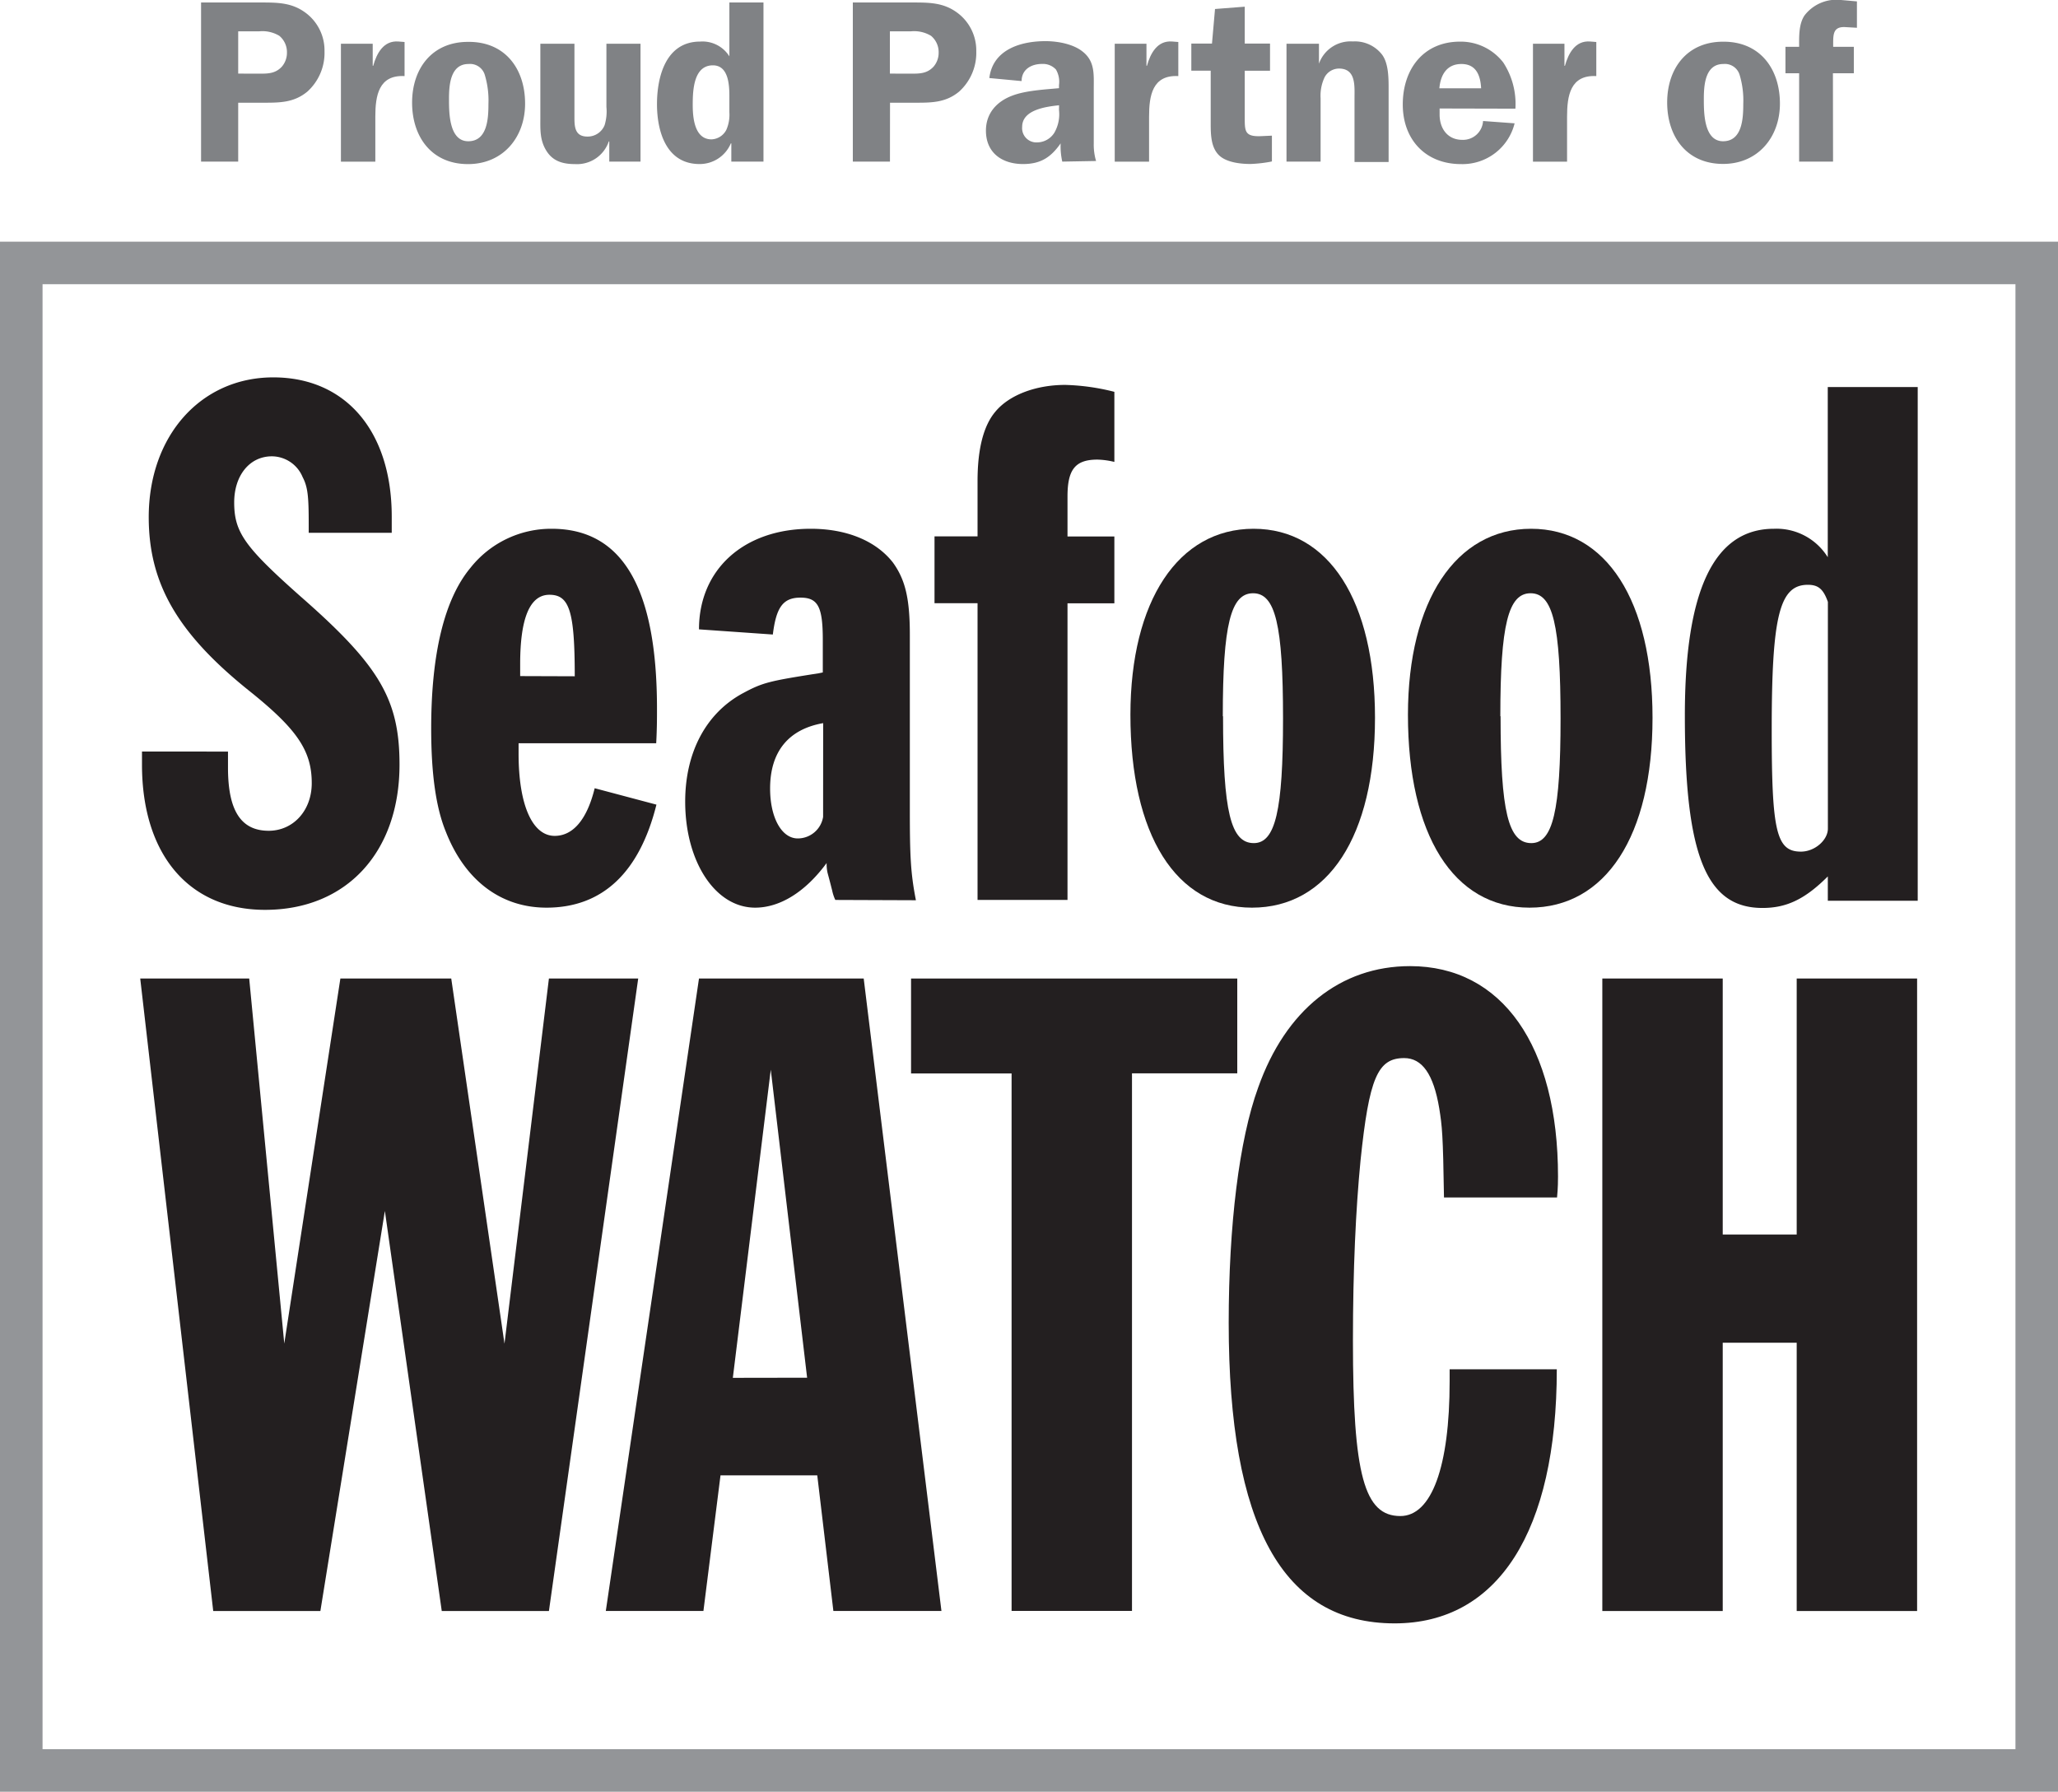 <svg xmlns="http://www.w3.org/2000/svg" width="338.59" height="294.8" viewBox="0 0 338.59 294.8"><defs><style>.cls-1{fill:#231f20;}.cls-2{fill:#808285;}.cls-3{fill:none;stroke:#939598;stroke-miterlimit:10;stroke-width:7px;}</style></defs><title>seafoodwatch</title><g id="Layer_2" data-name="Layer 2"><g id="Layer_1-2" data-name="Layer 1"><path class="cls-1" d="M37.51,123.66v2.66c0,7.08,2.15,10.37,6.7,10.37,4,0,7.08-3.29,7.08-7.84,0-5.31-2.4-8.85-10.12-15.05-11.89-9.49-16.7-17.71-16.7-28.71,0-13.41,8.6-23,20.49-23S64.45,70.92,64.45,85v2.66H50.79V86.22c0-4.43-.13-6.07-1-7.72a5.51,5.51,0,0,0-5.06-3.42c-3.67,0-6.2,3.16-6.2,7.59,0,4.93,1.77,7.34,10.88,15.43,13,11.38,16.32,16.95,16.32,27.7,0,14.42-8.73,23.9-22.13,23.9-12.52,0-20.24-9.11-20.24-23.9v-2.15Z"/><path class="cls-1" d="M108,132.39c-2.78,11.13-8.85,16.95-18.09,16.95-7.46,0-13.41-4.43-16.57-12.52-1.64-4-2.4-9.61-2.4-16.95,0-12.27,2.15-21.25,6.45-26.43A16.94,16.94,0,0,1,90.76,87c11.64,0,17.33,9.74,17.33,29.6,0,1.64,0,3.29-.13,5.69H85.32V124c0,8.47,2.28,13.53,5.94,13.53,3,0,5.31-2.66,6.58-7.84ZM94.56,111.27c0-10.75-.89-13.41-4.17-13.41s-4.81,4-4.81,11.38v2Z"/><path class="cls-1" d="M137.43,148.07a6.81,6.81,0,0,1-.51-1.52c-.13-.51-.38-1.52-.76-2.91A6.68,6.68,0,0,1,136,142c-3.54,4.81-7.72,7.34-11.76,7.34-6.58,0-11.51-7.59-11.51-17.45,0-8.09,3.42-14.55,9.49-17.83,3.29-1.77,4.3-2,12.52-3.29l.63-.13v-5.31c0-5.44-.76-7-3.67-7s-4,1.64-4.55,6.07L115,103.55C115,93.69,122.38,87,133.38,87c5.94,0,10.75,2,13.53,5.56,2,2.78,2.78,5.82,2.78,11.89v29c0,7.34.13,10.25,1,14.67Zm-2-29.09c-5.69,1-8.73,4.68-8.73,10.75,0,4.81,1.9,8.22,4.55,8.22a4.22,4.22,0,0,0,4.17-3.54Z"/><path class="cls-1" d="M175.63,148.07h-14.8V99.25h-7.08v-11h7.08V79.14c0-5.31,1-9.11,2.91-11.38,2.28-2.78,6.7-4.43,11.51-4.43a36.21,36.21,0,0,1,8.09,1.14V76a13.06,13.06,0,0,0-2.78-.38c-3.67,0-4.93,1.64-4.93,6.07v6.58h7.71v11h-7.71Z"/><path class="cls-1" d="M226.22,118.1c0,19.48-7.71,31.24-20.24,31.24s-20-12-20-31.75C186,98.87,193.84,87,206.24,87S226.22,98.87,226.22,118.1Zm-25-.25c0,15.68,1.26,20.87,5.06,20.87,3.54,0,4.81-5.31,4.81-20.49,0-15.43-1.26-20.62-4.93-20.62S201.18,102.79,201.18,117.84Z"/><path class="cls-1" d="M271.88,118.1c0,19.48-7.71,31.24-20.24,31.24s-20-12-20-31.75C231.66,98.87,239.5,87,251.9,87S271.88,98.87,271.88,118.1Zm-25-.25c0,15.68,1.26,20.87,5.06,20.87,3.54,0,4.81-5.31,4.81-20.49,0-15.43-1.26-20.62-4.93-20.62S246.84,102.79,246.84,117.84Z"/><path class="cls-1" d="M300.72,148.2v-4c-3.79,3.79-6.83,5.19-10.75,5.19-9.23,0-12.77-8.6-12.77-31.62C277.19,97.1,282,87,291.86,87a9.92,9.92,0,0,1,8.85,4.68v-28h14.8V148.2Zm0-49.2c-.76-2.15-1.64-2.78-3.29-2.78-4.68,0-5.94,5.19-5.94,23.9,0,16.7.76,20,4.81,20,2.28,0,4.43-1.9,4.43-3.79V99Z"/><path class="cls-1" d="M90.31,265.07H72.68l-9.36-65.83L52.71,265.07H35.08L23.07,161H41l5.77,60.06L56,161H74.24L83,221.08,90.31,161H105Z"/><path class="cls-1" d="M115,161H142.1l12.79,104.06H137.11l-2.65-22.31H118.54l-2.81,22.31H99.67Zm17.79,65.68L126.81,176l-6.24,50.7Z"/><path class="cls-1" d="M166.43,176.62H149.89V161h53.67v15.6H186.24v88.45H166.43Z"/><path class="cls-1" d="M256.13,225.29c0,26.68-9.67,41.81-26.68,41.81-18.41,0-27.3-16.07-27.3-49.45,0-16.07,1.72-30.11,4.84-38.69,4.52-12.79,13.57-20,25-20,15.13,0,24.34,13.1,24.34,34.63,0,.47,0,1.87-.16,3.43H237.57c-.16-10.45-.31-11.7-.78-14.66-.94-5.62-2.81-8.27-5.77-8.27-4.37,0-5.77,3.28-7.18,16.85-.78,8-1.25,17.94-1.25,29.64,0,22.15,1.87,28.86,7.8,28.86,5.15,0,8.11-8.11,8.11-22.15v-2Z"/><path class="cls-1" d="M263.62,161h19.81v42.12H295.6V161h19.81V265.07H295.6V220.92H283.43v44.15H263.62Z"/><path class="cls-2" d="M39.19,26.59H33.08V.41h9.85c2.56,0,4.89,0,7.06,1.49a7.71,7.71,0,0,1,3.4,6.53,8.59,8.59,0,0,1-2.82,6.64c-2.25,1.87-4.66,1.83-7.44,1.83H39.19Zm3.44-14.47c1.45,0,2.67,0,3.74-1.15a3.5,3.5,0,0,0,.84-2.33,3.48,3.48,0,0,0-1.26-2.75,5.4,5.4,0,0,0-3.36-.73h-3.4v6.95Z"/><path class="cls-2" d="M61.32,7.2v3.63h.08c.57-2.06,1.72-4.2,4.16-4l1,.08v5.61c-4.27-.23-4.81,3.24-4.81,6.68v7.4H56.09V7.2Z"/><path class="cls-2" d="M86.39,17.05C86.39,22.59,82.76,27,77,27c-6,0-9.2-4.5-9.2-10.11s3.28-10,9.2-10C83.11,6.82,86.39,11.33,86.39,17.05Zm-12.52-.76c0,2.21,0,6.95,3.17,6.95s3.32-3.82,3.32-6.14a14.61,14.61,0,0,0-.61-4.81,2.53,2.53,0,0,0-2.67-1.76C74.06,10.53,73.87,14.07,73.87,16.29Z"/><path class="cls-2" d="M100.24,26.59V23.27h-.08A5.51,5.51,0,0,1,94.63,27c-1.95,0-3.63-.42-4.73-2.18s-1-3.51-1-5.38V7.2h5.61V19.42c0,1.57.15,3.05,2.14,3.05a3,3,0,0,0,2.82-1.87,7.71,7.71,0,0,0,.3-3V7.2h5.61V26.59Z"/><path class="cls-2" d="M120.32,26.59v-3h-.08a5.55,5.55,0,0,1-5.15,3.4c-5.46,0-7-5.34-7-9.85s1.45-10.3,7.1-10.3A5.22,5.22,0,0,1,120,9.27V.41h5.61V26.59ZM120,15.83c0-1.87-.15-5.08-2.71-5.08-3.21,0-3.32,4.2-3.32,6.53,0,2.1.3,5.65,3.09,5.65a2.87,2.87,0,0,0,2.44-1.57,6.15,6.15,0,0,0,.5-2.86Z"/><path class="cls-2" d="M146.42,26.59h-6.11V.41h9.85c2.56,0,4.89,0,7.06,1.49a7.71,7.71,0,0,1,3.4,6.53,8.59,8.59,0,0,1-2.82,6.64c-2.25,1.87-4.66,1.83-7.44,1.83h-3.93Zm3.43-14.47c1.45,0,2.67,0,3.74-1.15a3.5,3.5,0,0,0,.84-2.33,3.48,3.48,0,0,0-1.26-2.75,5.4,5.4,0,0,0-3.36-.73h-3.4v6.95Z"/><path class="cls-2" d="M174.77,26.59a11.51,11.51,0,0,1-.27-3c-1.6,2.29-3.28,3.4-6.18,3.4-3.44,0-6.11-1.83-6.11-5.5,0-2.86,1.79-4.81,4.35-5.76,2.21-.84,5.31-1,7.67-1.22V14a4,4,0,0,0-.5-2.56,2.91,2.91,0,0,0-2.29-.92c-1.79,0-3.36.92-3.36,2.82l-5.31-.5c.57-4.69,5.15-6.07,9.24-6.07,2,0,4.58.46,6.15,1.75,2,1.6,1.79,3.74,1.79,6.07v9a9.34,9.34,0,0,0,.38,2.9Zm-.53-9.27c-2.14.23-6.07.73-6.07,3.55a2.35,2.35,0,0,0,2.48,2.56,3.38,3.38,0,0,0,2.82-1.6,6.1,6.1,0,0,0,.76-3.74Z"/><path class="cls-2" d="M188.62,7.2v3.63h.08c.57-2.06,1.72-4.2,4.16-4l1,.08v5.61c-4.28-.23-4.81,3.24-4.81,6.68v7.4H183.4V7.2Z"/><path class="cls-2" d="M196,11.63V7.17h3.4l.5-5.69,4.89-.38V7.17h4.16v4.47h-4.16v7.71c0,2.25,0,3.17,2.71,3.05l1.76-.08v4.24l-.38.08a22.42,22.42,0,0,1-3.13.34c-1.6,0-3.74-.23-5-1.26-1.56-1.3-1.56-3.63-1.56-5.53V11.63Z"/><path class="cls-2" d="M217,7.2v3.28H217a5.51,5.51,0,0,1,5.57-3.66A5.65,5.65,0,0,1,227.39,9c1.07,1.45,1.07,3.89,1.07,5.65v12h-5.61V16.17c0-2,.27-4.89-2.56-4.89a2.69,2.69,0,0,0-2.37,1.45,7.09,7.09,0,0,0-.65,3.44V26.59h-5.61V7.2Z"/><path class="cls-2" d="M236.85,17.85l0,1c0,2.29,1.3,4.16,3.74,4.16A3.3,3.3,0,0,0,244,19.91l5.19.38A8.83,8.83,0,0,1,240.37,27c-5.8,0-9.58-4-9.58-9.81s3.4-10.34,9.43-10.34a8.85,8.85,0,0,1,7.1,3.43,12.44,12.44,0,0,1,2,7.6Zm6.83-3.32c-.11-2.1-.8-4-3.24-4s-3.44,1.83-3.63,4Z"/><path class="cls-2" d="M257.39,7.2v3.63h.08c.57-2.06,1.72-4.2,4.16-4l1,.08v5.61c-4.28-.23-4.81,3.24-4.81,6.68v7.4h-5.61V7.2Z"/><path class="cls-2" d="M292.84,17.05c0,5.53-3.63,9.92-9.35,9.92-6,0-9.2-4.5-9.2-10.11s3.28-10,9.2-10C289.56,6.82,292.84,11.33,292.84,17.05Zm-12.52-.76c0,2.21,0,6.95,3.17,6.95s3.32-3.82,3.32-6.14a14.59,14.59,0,0,0-.61-4.81,2.53,2.53,0,0,0-2.67-1.76C280.51,10.53,280.32,14.07,280.32,16.29Z"/><path class="cls-2" d="M301.58,26.59H296V12.05h-2.25V7.7H296c0-1.68-.08-3.7.88-5.15A6.62,6.62,0,0,1,302.91,0l2.6.23V4.57l-1.91-.11c-2-.11-2,1.18-2,2.82V7.7H305v4.35h-3.44Z"/><rect class="cls-3" x="3.5" y="43.26" width="331.59" height="248.04"/></g></g></svg>